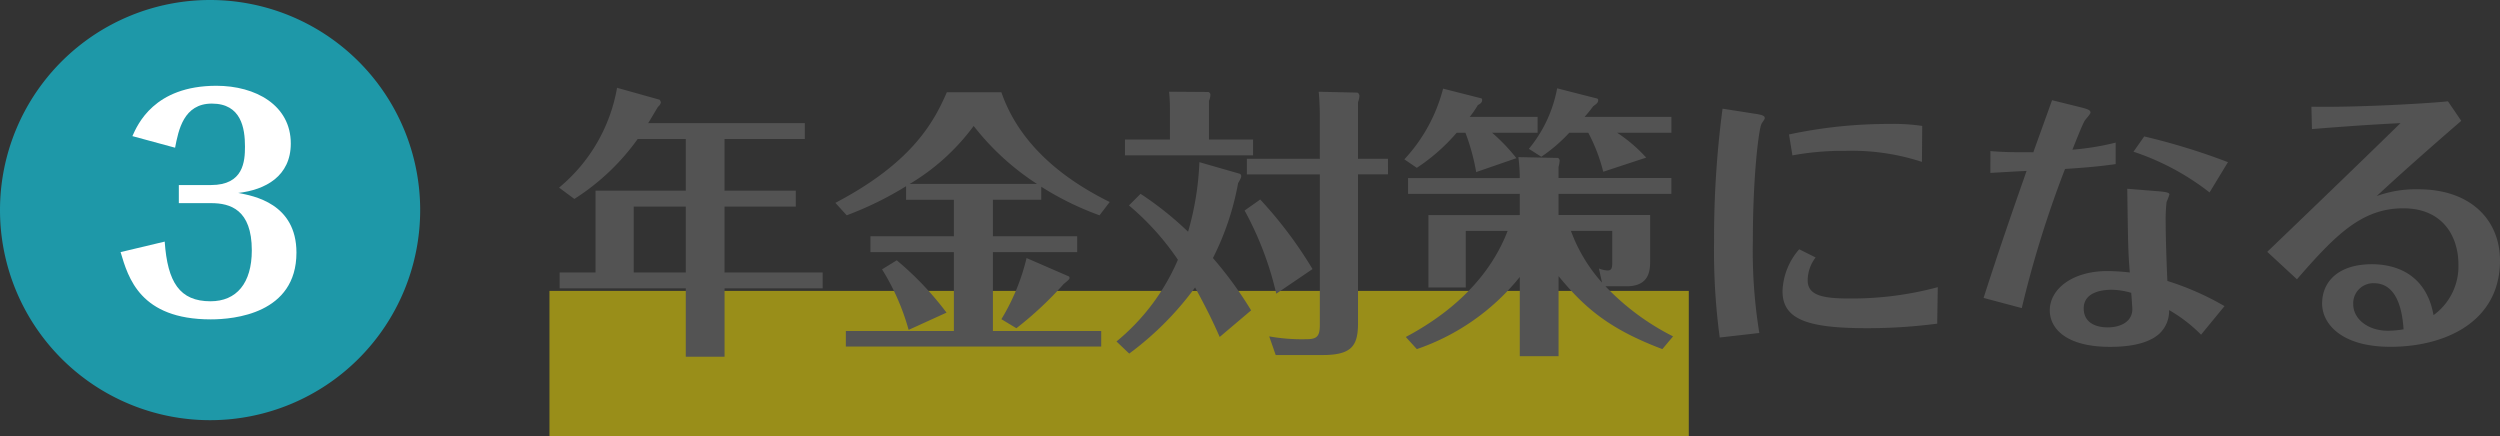<svg xmlns="http://www.w3.org/2000/svg" width="309.395" height="54" viewBox="0 0 309.395 54"><rect x="0" y="0" width="309.395" height="54" fill="#333333" stroke="none"/><g transform="translate(-803 -6241)"><path d="M26,0A26,26,0,1,1,0,26,26,26,0,0,1,26,0Z" transform="translate(803 6241)" fill="#1e98a8"/><path d="M-3.868-16.1v2.24H.123c2.38,0,5.04.8,5.04,5.845,0,4.06-1.89,6.3-5.11,6.3-3.815,0-5.32-2.345-5.67-7.385l-5.46,1.3C-10.132-4.62-8.663.525.088.525c2.87,0,10.6-.7,10.6-8.26,0-6.09-5.32-7.035-7.21-7.385,3.36-.385,6.51-2.065,6.51-6.125,0-4.725-4.34-7.14-9.205-7.14-7.735,0-9.765,4.83-10.4,6.23l5.285,1.435c.42-2.17,1.05-5.46,4.55-5.46,3.64,0,4.1,3.045,4.1,5.32,0,1.82-.175,4.76-4.2,4.76Z" transform="translate(829 6280)" fill="#fff"/><path d="M0,0H141V18H0Z" transform="translate(871 6277)" fill="#ffeb00" opacity="0.5"/><path d="M21.665-7.28v-8.155h8.82V-17.4h-8.82V-23.8h9.94v-1.96H12.215c.21-.315,1.12-1.89,1.225-2.03a.994.994,0,0,0,.35-.525.653.653,0,0,0-.175-.35l-5.25-1.47A20.612,20.612,0,0,1,1.19-17.78l1.89,1.4a28.18,28.18,0,0,0,7.84-7.42h5.95V-17.4H5.7V-7.28H1.26v1.96H16.87V3.15h4.8V-5.32H33.81V-7.28Zm-11.235,0v-8.155h6.44V-7.28Zm44.45-9h5.985v-1.61a36.522,36.522,0,0,0,7.21,3.535L69.335-16c-6.9-3.4-11.48-7.98-13.405-13.58H49.175c-1.68,3.92-4.515,8.82-13.79,13.685l1.4,1.54a41.756,41.756,0,0,0,7.35-3.6v1.68H50.05v4.515H39.725V-9.8H50.05V-.035H36.68V1.89H68.285V-.035H54.88V-9.8H65.31v-1.96H54.88Zm-10.29-1.96A26.92,26.92,0,0,0,52.5-25.41a31.888,31.888,0,0,0,7.84,7.175ZM49.14-2.31a38.806,38.806,0,0,0-6.16-6.475l-1.82,1.12a28.455,28.455,0,0,1,3.29,7.49Zm9.905-6.755A26.268,26.268,0,0,1,55.93-1.5l1.855,1.12a43.548,43.548,0,0,0,5.845-5.46c.1-.105.735-.56.735-.735,0-.07-.035-.21-.07-.21ZM81.62-23.73v-4.8a1.8,1.8,0,0,0,.175-.735.362.362,0,0,0-.245-.35l-4.865-.035a21.886,21.886,0,0,1,.105,2.24v3.675H71.225v1.96H87.08v-1.96Zm18.445,2.38v-7a2.86,2.86,0,0,0,.175-.77c0-.245-.175-.42-.28-.42l-4.76-.105c.105.945.14,2.59.14,2.8v5.5H86.31v1.925h9.03V-.77C95.34.7,94.92.98,93.625.98a22.851,22.851,0,0,1-4.55-.35l.805,2.31h5.775c3.57,0,4.41-1.085,4.41-3.92V-19.425h3.71V-21.35ZM86.835-2.59A47.81,47.81,0,0,0,82.11-9.065a33.714,33.714,0,0,0,3.115-9.275c.385-.63.385-.77.385-.875a.312.312,0,0,0-.175-.28l-5-1.435a35.969,35.969,0,0,1-1.4,8.61,40.7,40.7,0,0,0-5.88-4.69l-1.435,1.435a32.748,32.748,0,0,1,6.055,6.72,26.689,26.689,0,0,1-7.6,10.115l1.575,1.5A38.185,38.185,0,0,0,79.9-5.425C81.795-1.96,82.425-.455,82.95.7Zm7.6-5.11a51.519,51.519,0,0,0-6.475-8.61L86.03-14.945a40.317,40.317,0,0,1,3.92,10.29ZM139.055.63a30.427,30.427,0,0,1-8.365-6.2h2.59c2.94,0,2.94-2.065,2.94-3.29v-5.53H124.88V-17.01h13.965v-1.96H124.88v-1.365a3.814,3.814,0,0,0,.14-.77.4.4,0,0,0-.21-.35l-4.9-.1a19.86,19.86,0,0,1,.175,2.59H106.26v1.96h13.825v2.625H108.78v8.96h4.62v-7h5.18c-1.575,4.1-5.04,9.1-12.6,13.125l1.365,1.5a28,28,0,0,0,12.74-8.925v9.8h4.8V-6.825c3.22,3.92,6.265,6.545,12.845,9.03ZM131.53-12.425V-8.54c0,.7-.07,1.015-.6,1.015a3.57,3.57,0,0,1-1.05-.245l.385,1.75a19.839,19.839,0,0,1-3.85-6.405Zm-11.865-9a22.477,22.477,0,0,0-3.01-3.15h5.635v-1.96h-8.4A11.894,11.894,0,0,0,114.9-28c.42-.21.525-.385.525-.63a.179.179,0,0,0-.14-.21l-4.69-1.19a20.286,20.286,0,0,1-4.795,8.75l1.54,1.05a23.5,23.5,0,0,0,4.935-4.34h1.085a26.367,26.367,0,0,1,1.33,4.865Zm16.065-.07a18.847,18.847,0,0,0-3.6-3.08h6.72v-1.96H128.1a16.881,16.881,0,0,0,1.085-1.33c.455-.315.6-.455.6-.735a.192.192,0,0,0-.14-.21l-4.935-1.26a16.428,16.428,0,0,1-3.5,7.49l1.54.98a19.963,19.963,0,0,0,3.465-2.975h2.345a21.221,21.221,0,0,1,1.855,4.83Zm34.16-3.92a24.26,24.26,0,0,0-4.06-.245,58.719,58.719,0,0,0-12.425,1.3l.42,2.59a34.387,34.387,0,0,1,6.545-.56,27.874,27.874,0,0,1,9.485,1.365Zm-24.71-2.135a121.491,121.491,0,0,0-1.05,16.38A80.482,80.482,0,0,0,144.83.77l4.9-.56a63.552,63.552,0,0,1-.8-11.48c0-7.98.735-13.685,1.05-14.35.035-.14.42-.595.42-.735,0-.21,0-.385-1.155-.56ZM171.815-5.46a40.944,40.944,0,0,1-11.06,1.4c-3.255,0-5.04-.42-5.04-2.24a4.692,4.692,0,0,1,.98-2.835l-2.03-1.015A8.279,8.279,0,0,0,152.6-4.97c0,3.465,3.01,4.585,10.395,4.585a66,66,0,0,0,8.75-.56Zm23.45-12.18c.1,6.86.1,7.7.315,10.36a26.808,26.808,0,0,0-2.765-.175c-4.41,0-7.14,2.275-7.14,4.865,0,2.17,1.925,4.515,7.455,4.515,1.82,0,4.515-.21,6.09-1.61a3.863,3.863,0,0,0,1.225-2.94A18.766,18.766,0,0,1,204.4.42l2.9-3.535a34.575,34.575,0,0,0-7.07-3.115c-.175-3.92-.21-6.23-.21-7.175A19.7,19.7,0,0,1,200.13-16a9.7,9.7,0,0,0,.35-.91c0-.175-.07-.315-1.365-.42Zm.49,12.88c.035.315.14,1.96.14,2,0,1.61-1.505,2.275-3.045,2.275-1.715,0-2.975-.735-2.975-2.345,0-2.17,2.625-2.31,3.43-2.31A8.98,8.98,0,0,1,195.755-4.76Zm11.97-16.17a80.689,80.689,0,0,0-10.36-3.185l-1.33,1.89a31.241,31.241,0,0,1,9.415,5.04Zm-29.4,1.33c.7-.035,3.465-.21,4.48-.245-1.365,3.885-3.325,9.485-5.32,15.715l4.725,1.26a132.614,132.614,0,0,1,5.355-17.22c2.66-.175,4.235-.315,6.265-.6v-2.66a32.835,32.835,0,0,1-5.355.875c.28-.665,1.26-3.22,1.54-3.605.1-.175.7-.8.7-.98,0-.245-.14-.385-1.085-.63l-3.675-.91c-.35,1.015-1.995,5.53-2.31,6.44-2.625,0-3.5,0-5.32-.14Zm39.795-5.425c1.26-.1,6.4-.525,10.955-.735-3.745,3.675-10.64,10.325-16.485,15.925l3.675,3.4c4.795-5.53,8.05-8.785,13.16-8.785,5,0,6.825,3.605,6.825,6.965A7.447,7.447,0,0,1,233.17-2c-1.05-5.81-5.74-6.3-7.63-6.3-4.165,0-6.16,2.17-6.16,4.865,0,2.52,2.415,5.355,8.435,5.355,6.93,0,13.58-3.185,13.58-10.675,0-4.935-3.535-8.82-10.115-8.82a14.227,14.227,0,0,0-5.145.84c2.975-2.765,6.615-5.985,10.465-9.31l-1.645-2.415c-3.115.315-11.69.77-16.9.665ZM229.46-.245a11.4,11.4,0,0,1-1.96.175c-2.415,0-4.27-1.435-4.27-3.29a2.486,2.486,0,0,1,2.555-2.59C228.2-5.95,229.25-3.57,229.46-.245Z" transform="translate(871 6282)" fill="#535353"/></g></svg>